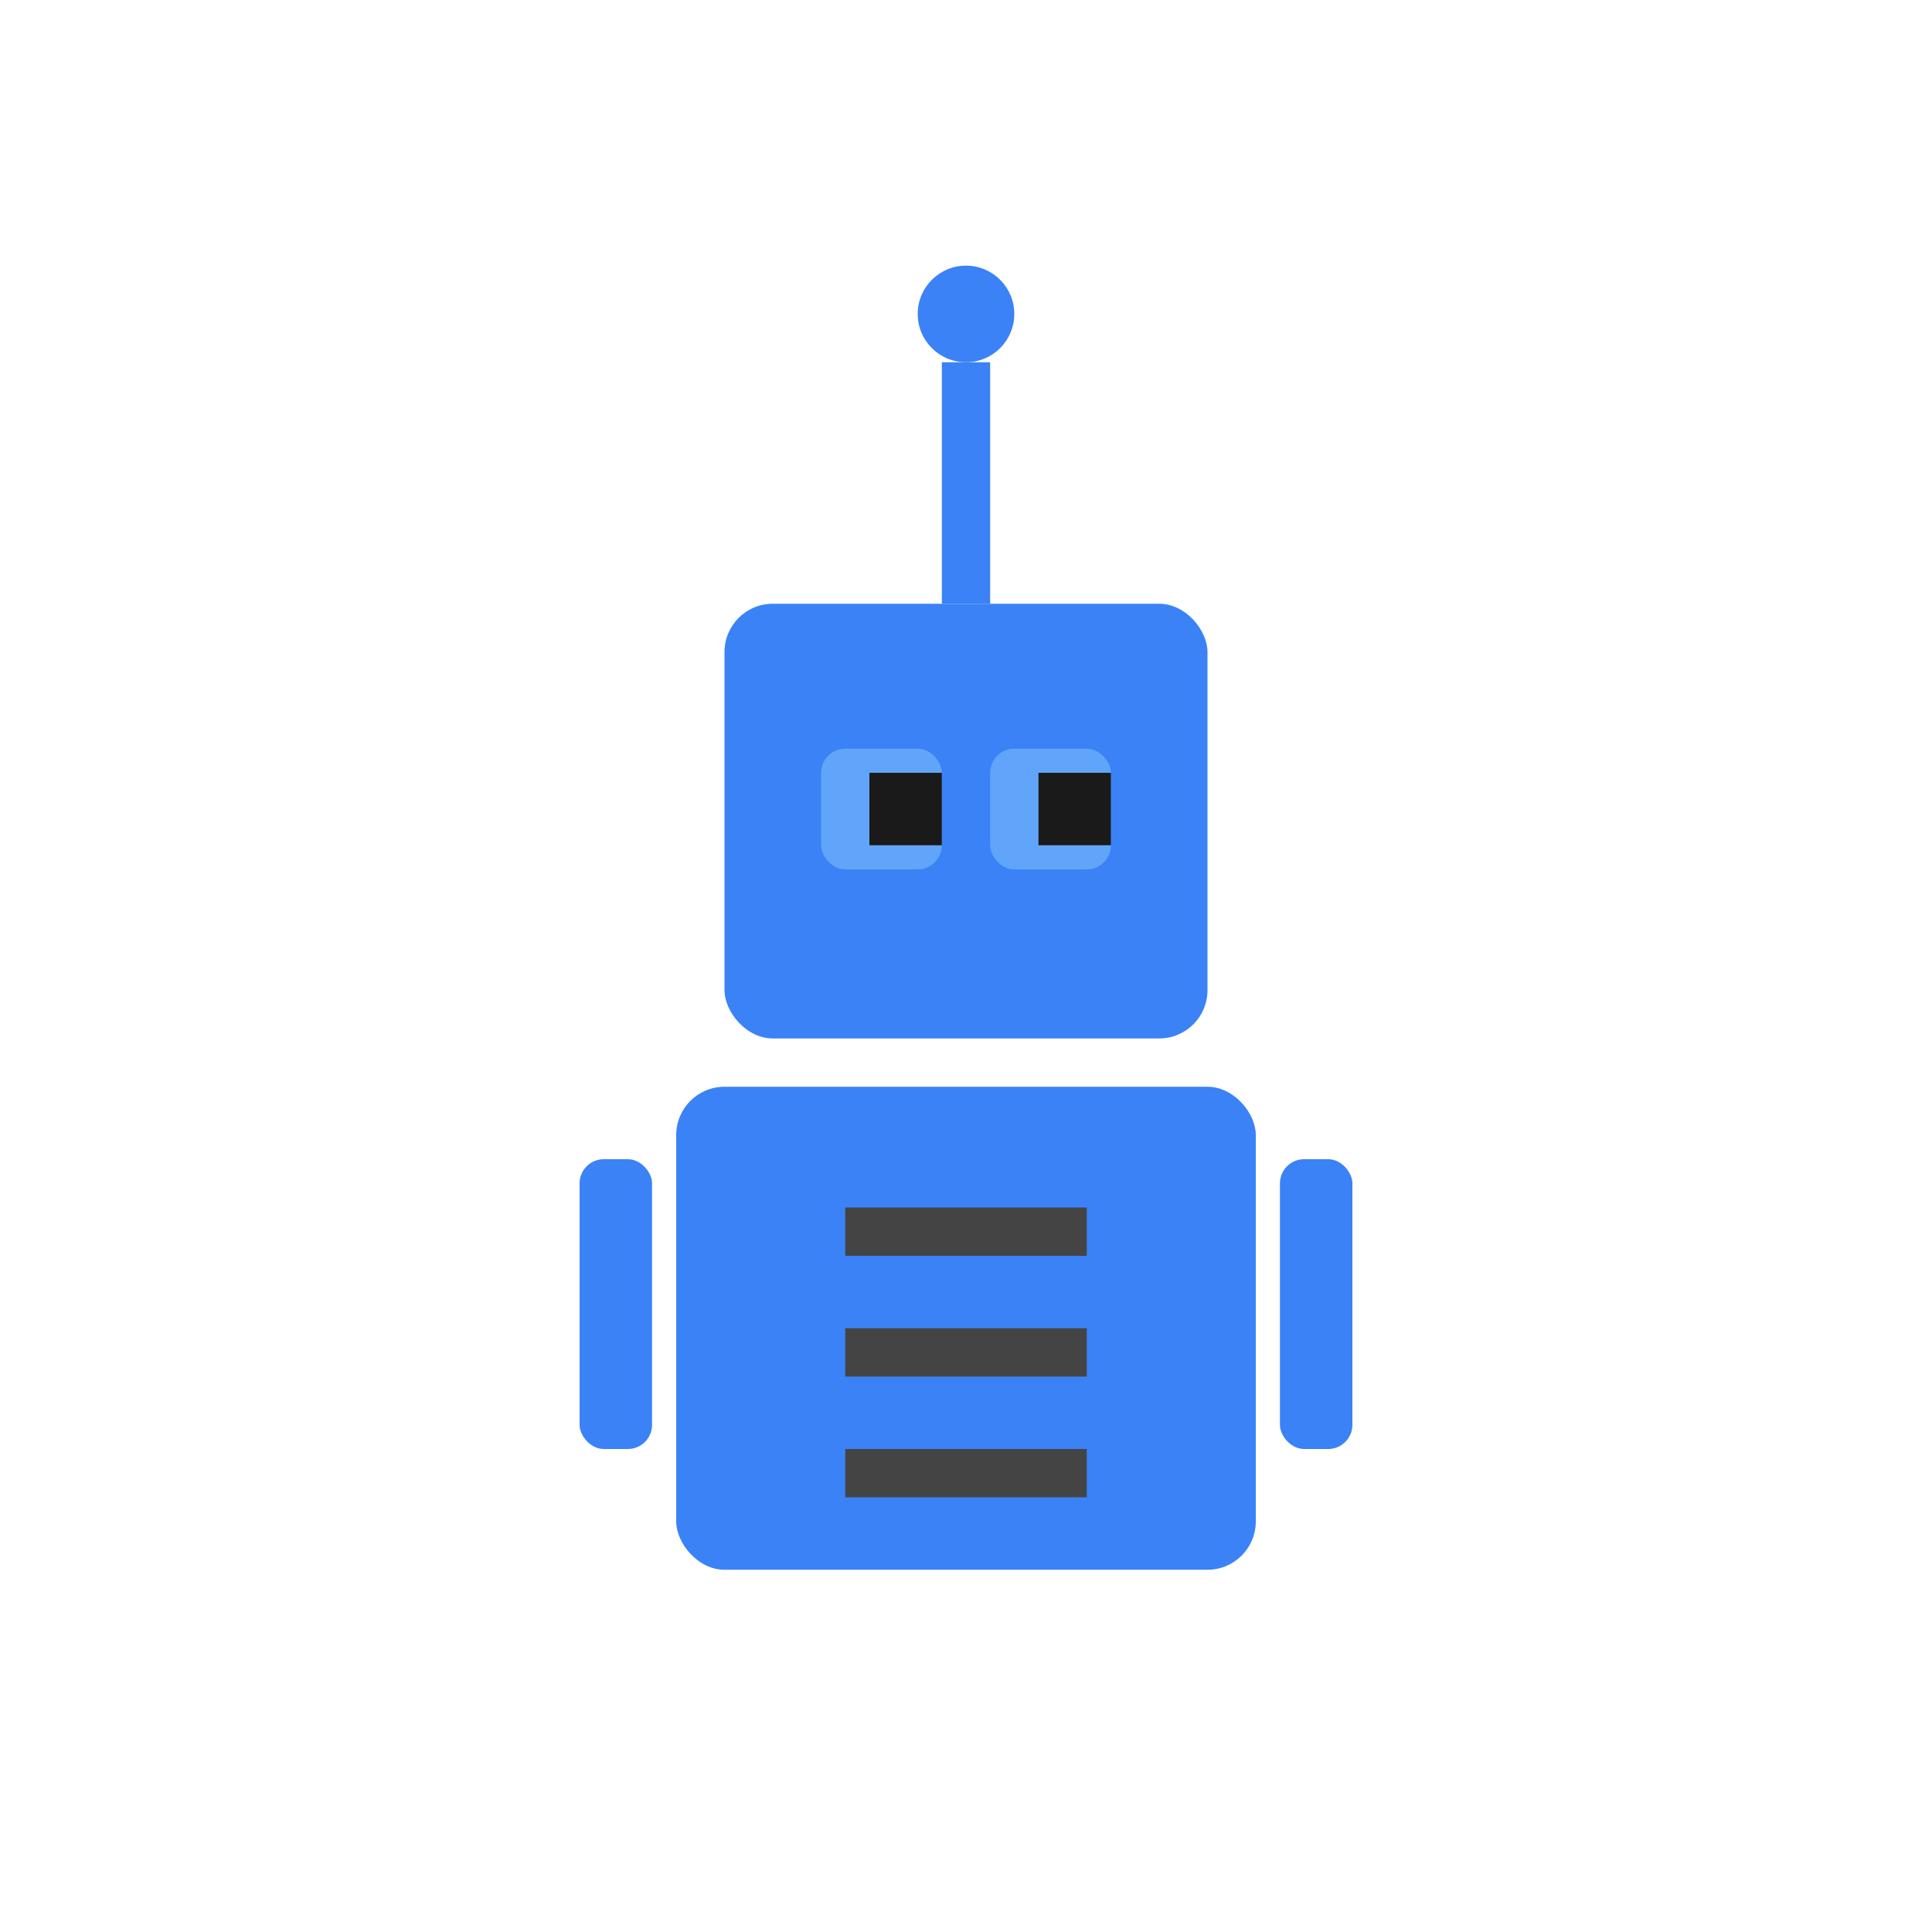 <svg viewBox="0 0 80 80" xmlns="http://www.w3.org/2000/svg">
  <line x1="40" y1="15" x2="40" y2="25" stroke="#3b82f6" stroke-width="2" />
  <circle fill="#3b82f6" cx="40" cy="13" r="2" />
  <rect fill="#3b82f6" x="30" y="25" width="20" height="18" rx="2" />
  <rect fill="#60a5fa" x="34" y="31" width="5" height="5" rx="1" />
  <rect fill="#60a5fa" x="41" y="31" width="5" height="5" rx="1" />
  <rect fill="#1a1a1a" x="36" y="32" width="3" height="3" />
  <rect fill="#1a1a1a" x="43" y="32" width="3" height="3" />
  <rect fill="#3b82f6" x="28" y="45" width="24" height="20" rx="2" />
  <rect fill="#444" x="35" y="50" width="10" height="2" />
  <rect fill="#444" x="35" y="55" width="10" height="2" />
  <rect fill="#444" x="35" y="60" width="10" height="2" />
  <rect fill="#3b82f6" x="24" y="48" width="3" height="12" rx="1" />
  <rect fill="#3b82f6" x="53" y="48" width="3" height="12" rx="1" />
</svg>